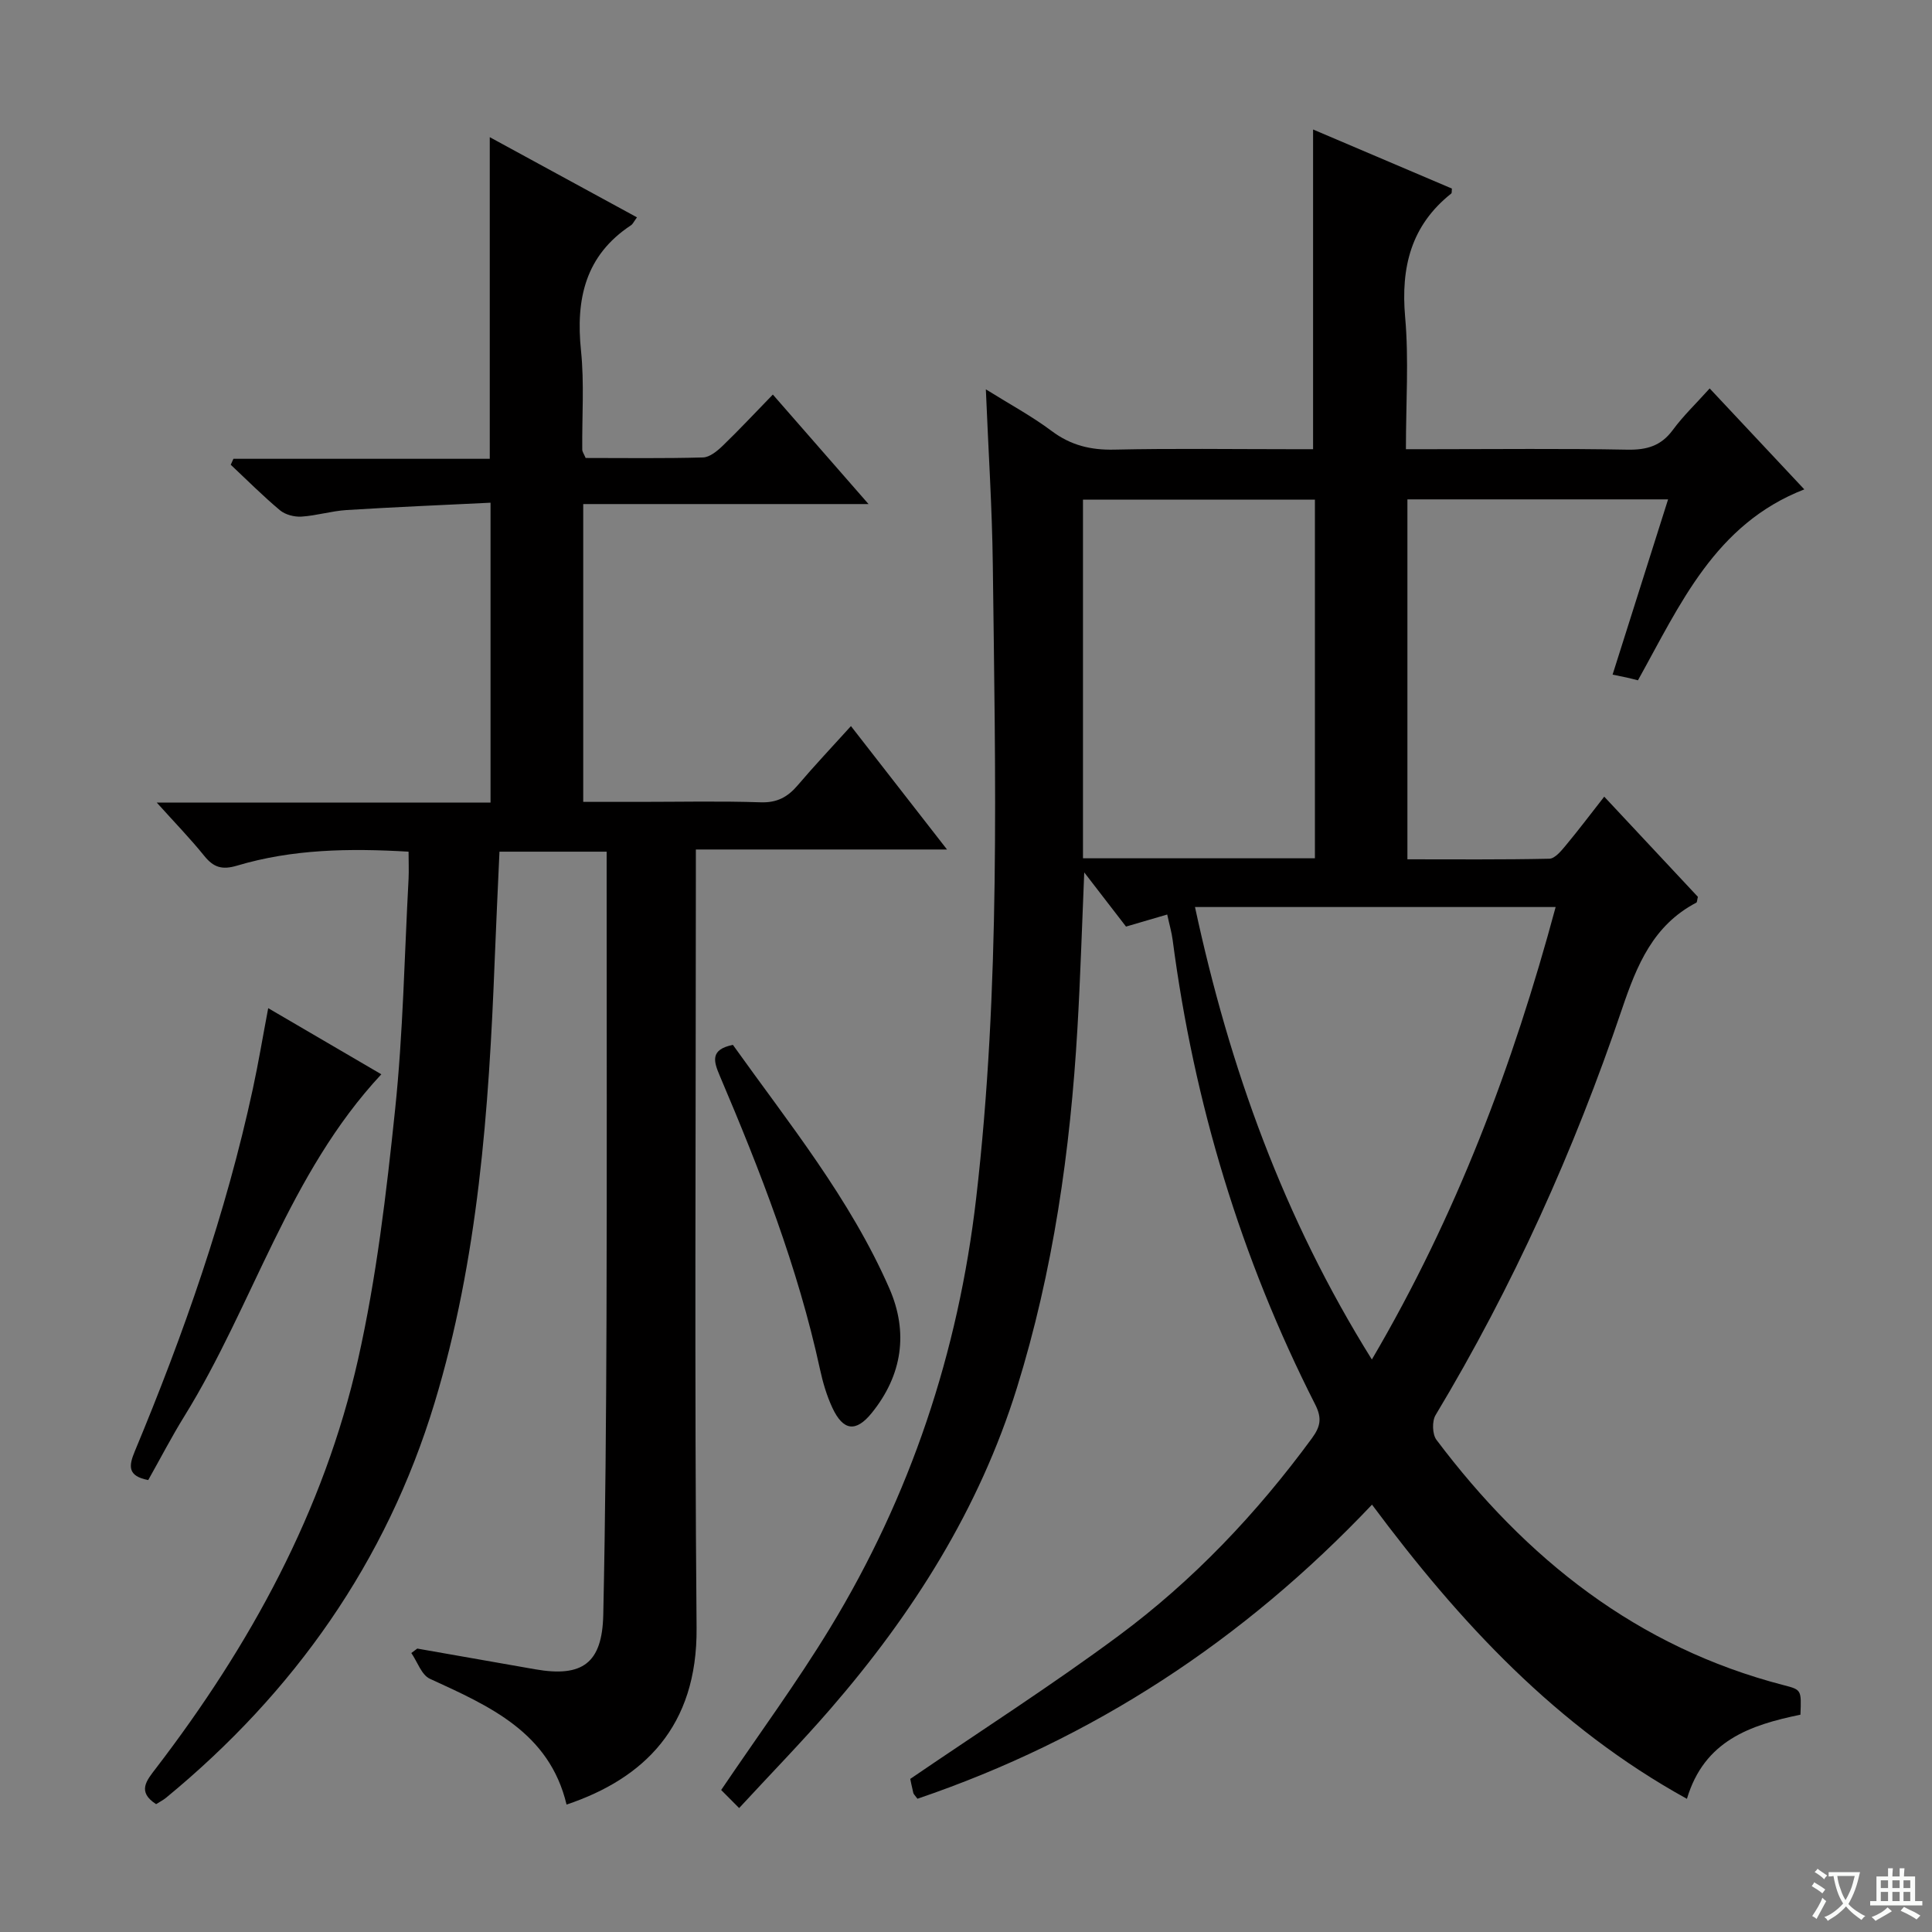 <svg enable-background="new 0 0 400 400" viewBox="0 0 400 400" xmlns="http://www.w3.org/2000/svg"><rect x="0" y="0" width="400" height="400" fill="#808080" stroke="none"/><path d="m377.9 391.2c-.2.3-.4.5-.6.8-.7-.6-1.4-1-2.2-1.5.2-.3.4-.5.5-.8.6.4 1.4.8 2.3 1.5zm-1.8 6.1c-.2-.2-.5-.4-.9-.6.4-.6.8-1.2 1.2-1.9s.7-1.3.9-1.9c.3.3.5.5.8.7-.7 1.3-1.4 2.6-2 3.7zm2.2-9c-.3.3-.5.5-.6.8-.6-.6-1.3-1.1-2-1.5.3-.3.5-.5.6-.7.6.5 1.3.9 2 1.4zm.3.2v-.9h2 4.5c-.3 1.3-.6 2.5-1 3.6s-.9 2.1-1.4 3c.4.5 1 1 1.6 1.4s1.2.8 1.9 1.1c-.3.2-.5.4-.8.8-.4-.3-1-.7-1.6-1.2s-1.2-1.1-1.6-1.6c-.5.6-1.1 1.1-1.7 1.6s-1.4.9-2.1 1.4c-.1-.3-.3-.5-.7-.8.6-.2 1.2-.5 1.9-1s1.4-1.1 2-1.8c-.5-.8-.9-1.6-1.2-2.5s-.6-2-.8-3.2c-.4.1-.7.1-1 .1zm2.5 2.7c.3 1 .7 1.7 1 2.2.3-.5.6-1.1 1-2s.6-1.9.9-3h-3.2-.4c.1.9.3 1.8.7 2.8z" fill="#fafbfa"/><path d="m396.5 388.5v1.5 3.6h1.5v.9c-.4 0-1 0-1.7 0h-7.9c-.5 0-.9 0-1.2 0v-.9h1.3v-3.5c0-.7 0-1.2 0-1.6h2.4c0-.8 0-1.4 0-1.7h1c0 .3-.1.8-.1 1.7h1.5c0-.8 0-1.4 0-1.7h1c0 .3-.1.9-.1 1.7zm-8.2 9.2c-.2-.3-.5-.5-.8-.8.8-.3 1.4-.6 1.9-.9s1-.7 1.4-1.1c.3.3.6.5.9.8-1.6 1-2.8 1.6-3.4 2zm2.6-6.8v-1.6h-1.5v1.6zm0 2.7v-1.9h-1.5v1.9zm2.4-2.7v-1.6h-1.5v1.6zm0 2.7v-1.9h-1.5v1.9zm.2 2 .7-.8c.4.2.9.5 1.6.8s1.3.7 1.8 1c-.3.3-.5.5-.8.8-.4-.3-1.5-1-3.3-1.8zm2-4.7v-1.6h-1.4v1.6zm0 2.7v-1.9h-1.4v1.9z" fill="#fafbfa"/><g fill="#010000"><path d="m372.76 355.01c-10.42 2.14-19.92 5.38-23.5 17.42-26.99-14.89-47.07-36.54-65.2-60.91-26.65 28.13-57.83 48.56-94.11 60.89-.5-.69-.79-.92-.86-1.21-.31-1.27-.56-2.55-.63-2.9 14.66-10.01 29.23-19.33 43.09-29.6 15.47-11.45 28.64-25.35 40.06-40.91 1.8-2.46 2.12-4.18.68-7.02-15.4-30.32-25.09-62.42-29.5-96.13-.21-1.64-.69-3.24-1.13-5.3-2.72.79-5.32 1.56-8.53 2.5-2.55-3.3-5.3-6.87-8.65-11.22-.49 11.51-.8 21.92-1.41 32.31-1.47 25.27-5.01 50.21-12.54 74.45-7.79 25.05-21.52 46.71-38.56 66.39-5.96 6.88-12.32 13.4-18.94 20.57-1.74-1.75-2.87-2.89-3.72-3.74 7.8-11.54 15.69-22.26 22.57-33.58 16.62-27.35 26.52-57.02 30.22-88.9 5.07-43.66 3.98-87.43 3.45-131.21-.14-11.78-.92-23.56-1.44-36.3 4.89 3.05 9.49 5.53 13.62 8.62 3.96 2.97 8.08 3.97 12.97 3.86 12.16-.27 24.33-.09 36.5-.09h4.66c0-22.24 0-43.97 0-66.19 9.42 4.01 19.09 8.12 28.74 12.23-.06.48.02.9-.14 1.03-8.33 6.62-10.45 15.27-9.54 25.59.78 8.76.16 17.64.16 27.34h5.37c13.5 0 27-.16 40.5.1 4 .07 6.95-.77 9.39-4.08 2.15-2.92 4.81-5.46 7.63-8.6 6.61 7.05 13.04 13.9 19.59 20.9-18.5 7.19-25.71 23.85-34.44 39.53-.76-.19-1.51-.39-2.27-.56-.8-.18-1.6-.34-2.98-.62 3.81-12.04 7.58-23.93 11.49-36.28-18.27 0-35.97 0-53.97 0v74.52c9.85 0 19.62.09 29.38-.12 1.13-.02 2.41-1.56 3.32-2.65 2.65-3.18 5.14-6.48 8.05-10.2 6.7 7.16 13.11 14.02 19.39 20.74-.17.65-.15 1.11-.32 1.2-8.93 4.68-12.3 12.9-15.37 21.96-9.94 29.36-22.62 57.52-38.62 84.14-.76 1.26-.68 3.97.18 5.12 18.53 24.62 41.55 42.96 71.95 50.81 3.62.94 3.62.95 3.41 6.1zm-88.73-73.54c17.5-29.8 29.24-60.95 38.05-93.68-25.13 0-49.66 0-74.67 0 7.16 33.27 18.33 64.39 36.62 93.68zm-59.81-103.77h48.02c0-24.81 0-49.5 0-74.25-16.16 0-32.01 0-48.02 0z"/><path d="m84.59 176.33c-12.32-.73-24.08-.52-35.51 2.89-3.11.93-4.87.37-6.8-2.03-2.88-3.57-6.09-6.87-9.83-11.03h69.11c0-20.64 0-40.86 0-62.08-10 .49-19.91.9-29.82 1.52-3.13.2-6.2 1.16-9.33 1.36-1.47.09-3.34-.39-4.44-1.31-3.55-2.97-6.82-6.26-10.2-9.43.19-.41.37-.82.56-1.23h53.07c0-22.39 0-44.12 0-66.59 10.21 5.56 20.29 11.05 30.48 16.6-.64.86-.85 1.38-1.24 1.64-9.49 6.26-11.45 15.3-10.35 25.96.7 6.76.19 13.65.26 20.48 0 .45.35.9.7 1.74 8.03 0 16.17.12 24.3-.11 1.39-.04 2.95-1.33 4.08-2.42 3.45-3.33 6.73-6.85 10.38-10.6 6.63 7.58 12.8 14.64 19.81 22.67-20.37 0-39.56 0-59.07 0v61.66h11.76c8.33 0 16.67-.19 25 .09 3.39.11 5.58-1.1 7.65-3.53 3.43-4.03 7.06-7.88 11.02-12.25 6.61 8.49 12.96 16.65 19.89 25.55-17.69 0-34.43 0-52 0v6.16c0 51.67-.3 103.34.15 155 .18 20.46-10.94 31.21-26.92 36.58-3.57-14.98-15.97-20.39-28.3-26.05-1.73-.79-2.58-3.51-3.84-5.33.41-.31.82-.62 1.23-.92l24.42 4.29c9.79 1.71 13.87-1.27 14.09-11.27.44-20.48.6-40.96.67-61.44.1-30.17.03-60.33.03-90.5 0-1.95 0-3.91 0-6.07-7.74 0-14.83 0-22.19 0-.34 7.64-.7 15.07-.99 22.5-1.2 30.96-3.42 61.86-12.46 91.66-9.97 32.86-29.07 59.9-55.57 81.71-.62.51-1.37.88-2.07 1.33-3.99-2.57-1.97-4.9-.06-7.39 19.53-25.48 34.79-53.26 41.88-84.72 3.81-16.95 5.85-34.36 7.66-51.67 1.66-15.86 1.93-31.86 2.79-47.8.08-1.82 0-3.61 0-5.62z"/><path d="m30.69 306.43c-4.28-.82-4.06-2.88-2.8-5.91 10.16-24.39 18.89-49.26 24.47-75.14 1.15-5.32 2.04-10.7 3.17-16.65 7.87 4.6 15.56 9.1 23.42 13.69-19.21 20.61-26.49 47.71-40.78 70.79-2.62 4.23-4.91 8.66-7.48 13.22z"/><path d="m151.74 216.33c11.54 16.17 24.26 31.83 32.39 50.42 3.98 9.1 2.69 17.94-3.63 25.77-3.28 4.06-5.92 3.75-8.16-1.04-1.18-2.53-1.99-5.29-2.58-8.03-4.57-21.04-12.34-40.98-20.73-60.7-1.27-2.99-2.08-5.45 2.71-6.42z"/></g></svg>